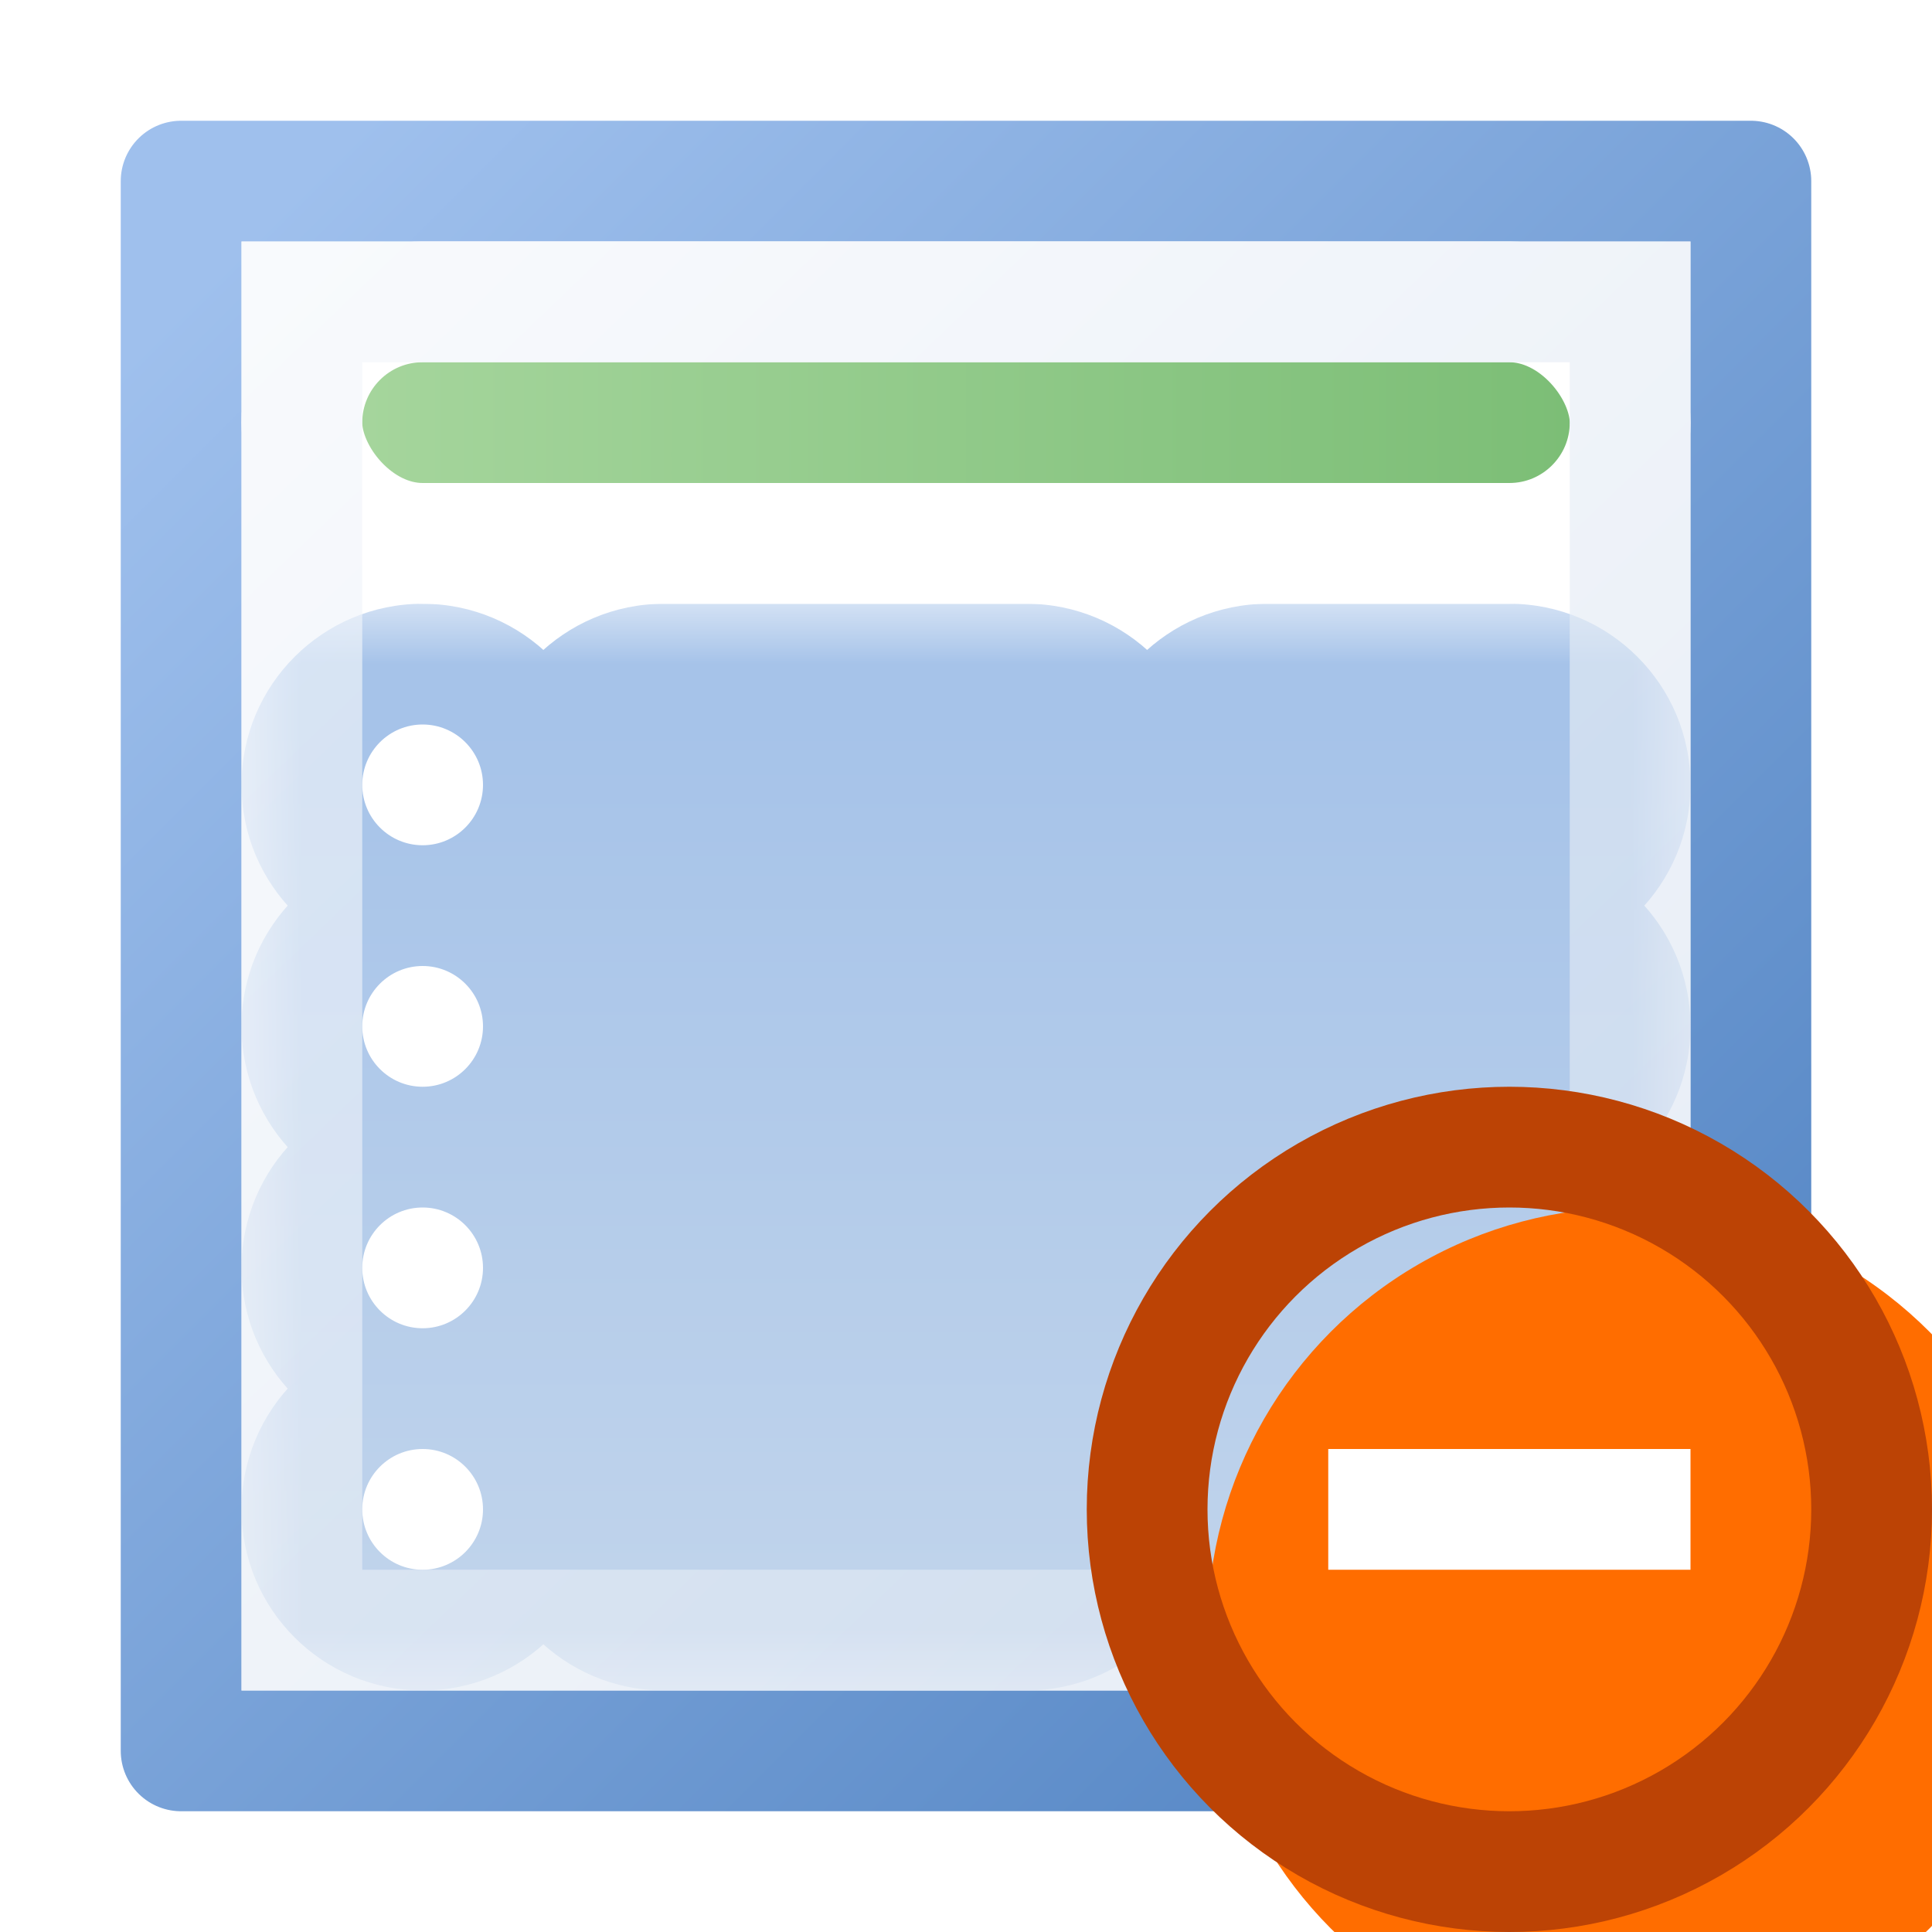 <svg width="16" height="16" viewBox="0 0 16 16" fill="none" xmlns="http://www.w3.org/2000/svg">
<rect x="1.5" y="1.5" width="13" height="13" fill="white" stroke="url(#paint0_linear_201_4374)" stroke-linejoin="round"/>
<mask id="path-2-outside-1_201_4374" maskUnits="userSpaceOnUse" x="2" y="5" width="12" height="9" fill="black">
<rect fill="white" x="2" y="5" width="12" height="9"/>
<path fill-rule="evenodd" clip-rule="evenodd" d="M3 6.5C3 6.224 3.224 6 3.5 6C3.776 6 4 6.224 4 6.5C4 6.776 3.776 7 3.5 7C3.224 7 3 6.776 3 6.5ZM5 6.5C5 6.224 5.224 6 5.5 6H8.5C8.776 6 9 6.224 9 6.5C9 6.776 8.776 7 8.5 7H5.5C5.224 7 5 6.776 5 6.5ZM10.5 6C10.224 6 10 6.224 10 6.5C10 6.776 10.224 7 10.5 7H12.5C12.776 7 13 6.776 13 6.5C13 6.224 12.776 6 12.5 6H10.5ZM10.5 8C10.224 8 10 8.224 10 8.5C10 8.776 10.224 9 10.5 9H12.5C12.776 9 13 8.776 13 8.5C13 8.224 12.776 8 12.5 8H10.5ZM10 10.5C10 10.224 10.224 10 10.5 10H12.5C12.776 10 13 10.224 13 10.5C13 10.776 12.776 11 12.5 11H10.5C10.224 11 10 10.776 10 10.5ZM10.5 12C10.224 12 10 12.224 10 12.5C10 12.776 10.224 13 10.5 13H12.5C12.776 13 13 12.776 13 12.5C13 12.224 12.776 12 12.5 12H10.5ZM5.5 12C5.224 12 5 12.224 5 12.5C5 12.776 5.224 13 5.5 13H8.5C8.776 13 9 12.776 9 12.5C9 12.224 8.776 12 8.5 12H5.5ZM5 10.5C5 10.224 5.224 10 5.5 10H8.5C8.776 10 9 10.224 9 10.5C9 10.776 8.776 11 8.5 11H5.5C5.224 11 5 10.776 5 10.5ZM5.5 8C5.224 8 5 8.224 5 8.5C5 8.776 5.224 9 5.5 9H8.5C8.776 9 9 8.776 9 8.5C9 8.224 8.776 8 8.5 8H5.5ZM3.5 8C3.224 8 3 8.224 3 8.5C3 8.776 3.224 9 3.5 9C3.776 9 4 8.776 4 8.5C4 8.224 3.776 8 3.5 8ZM3 10.5C3 10.224 3.224 10 3.5 10C3.776 10 4 10.224 4 10.5C4 10.776 3.776 11 3.5 11C3.224 11 3 10.776 3 10.5ZM3.5 12C3.224 12 3 12.224 3 12.5C3 12.776 3.224 13 3.5 13C3.776 13 4 12.776 4 12.5C4 12.224 3.776 12 3.5 12Z"/>
</mask>
<path fill-rule="evenodd" clip-rule="evenodd" d="M3 6.5C3 6.224 3.224 6 3.5 6C3.776 6 4 6.224 4 6.5C4 6.776 3.776 7 3.5 7C3.224 7 3 6.776 3 6.5ZM5 6.5C5 6.224 5.224 6 5.5 6H8.5C8.776 6 9 6.224 9 6.5C9 6.776 8.776 7 8.5 7H5.5C5.224 7 5 6.776 5 6.5ZM10.5 6C10.224 6 10 6.224 10 6.5C10 6.776 10.224 7 10.5 7H12.5C12.776 7 13 6.776 13 6.5C13 6.224 12.776 6 12.5 6H10.5ZM10.5 8C10.224 8 10 8.224 10 8.5C10 8.776 10.224 9 10.5 9H12.5C12.776 9 13 8.776 13 8.5C13 8.224 12.776 8 12.5 8H10.5ZM10 10.5C10 10.224 10.224 10 10.5 10H12.5C12.776 10 13 10.224 13 10.5C13 10.776 12.776 11 12.5 11H10.5C10.224 11 10 10.776 10 10.5ZM10.5 12C10.224 12 10 12.224 10 12.5C10 12.776 10.224 13 10.5 13H12.5C12.776 13 13 12.776 13 12.5C13 12.224 12.776 12 12.5 12H10.5ZM5.5 12C5.224 12 5 12.224 5 12.5C5 12.776 5.224 13 5.5 13H8.5C8.776 13 9 12.776 9 12.5C9 12.224 8.776 12 8.5 12H5.5ZM5 10.5C5 10.224 5.224 10 5.5 10H8.5C8.776 10 9 10.224 9 10.5C9 10.776 8.776 11 8.5 11H5.5C5.224 11 5 10.776 5 10.5ZM5.5 8C5.224 8 5 8.224 5 8.5C5 8.776 5.224 9 5.5 9H8.5C8.776 9 9 8.776 9 8.5C9 8.224 8.776 8 8.5 8H5.5ZM3.5 8C3.224 8 3 8.224 3 8.5C3 8.776 3.224 9 3.5 9C3.776 9 4 8.776 4 8.5C4 8.224 3.776 8 3.5 8ZM3 10.5C3 10.224 3.224 10 3.5 10C3.776 10 4 10.224 4 10.5C4 10.776 3.776 11 3.5 11C3.224 11 3 10.776 3 10.5ZM3.5 12C3.224 12 3 12.224 3 12.5C3 12.776 3.224 13 3.5 13C3.776 13 4 12.776 4 12.5C4 12.224 3.776 12 3.5 12Z" fill="white"/>
<path d="M3.5 5C2.672 5 2 5.672 2 6.5H4C4 6.776 3.776 7 3.5 7V5ZM5 6.5C5 5.672 4.328 5 3.5 5V7C3.224 7 3 6.776 3 6.5H5ZM3.5 8C4.328 8 5 7.328 5 6.5H3C3 6.224 3.224 6 3.5 6V8ZM2 6.5C2 7.328 2.672 8 3.5 8V6C3.776 6 4 6.224 4 6.5H2ZM5.5 5C4.672 5 4 5.672 4 6.5H6C6 6.776 5.776 7 5.5 7V5ZM8.5 5H5.5V7H8.5V5ZM10 6.5C10 5.672 9.328 5 8.5 5V7C8.224 7 8 6.776 8 6.5H10ZM8.5 8C9.328 8 10 7.328 10 6.5H8C8 6.224 8.224 6 8.5 6V8ZM5.5 8H8.5V6H5.5V8ZM4 6.5C4 7.328 4.672 8 5.5 8V6C5.776 6 6 6.224 6 6.5H4ZM11 6.5C11 6.776 10.776 7 10.5 7V5C9.672 5 9 5.672 9 6.5H11ZM10.5 6C10.776 6 11 6.224 11 6.5H9C9 7.328 9.672 8 10.5 8V6ZM12.5 6H10.5V8H12.5V6ZM12 6.5C12 6.224 12.224 6 12.5 6V8C13.328 8 14 7.328 14 6.5H12ZM12.5 7C12.224 7 12 6.776 12 6.5H14C14 5.672 13.328 5 12.5 5V7ZM10.5 7H12.5V5H10.5V7ZM11 8.5C11 8.776 10.776 9 10.5 9V7C9.672 7 9 7.672 9 8.5H11ZM10.5 8C10.776 8 11 8.224 11 8.5H9C9 9.328 9.672 10 10.5 10V8ZM12.5 8H10.5V10H12.5V8ZM12 8.5C12 8.224 12.224 8 12.5 8V10C13.328 10 14 9.328 14 8.5H12ZM12.5 9C12.224 9 12 8.776 12 8.5H14C14 7.672 13.328 7 12.5 7V9ZM10.5 9H12.5V7H10.5V9ZM10.5 9C9.672 9 9 9.672 9 10.5H11C11 10.776 10.776 11 10.5 11V9ZM12.5 9H10.5V11H12.5V9ZM14 10.5C14 9.672 13.328 9 12.5 9V11C12.224 11 12 10.776 12 10.5H14ZM12.5 12C13.328 12 14 11.328 14 10.5H12C12 10.224 12.224 10 12.5 10V12ZM10.5 12H12.5V10H10.5V12ZM9 10.5C9 11.328 9.672 12 10.5 12V10C10.776 10 11 10.224 11 10.5H9ZM11 12.5C11 12.776 10.776 13 10.5 13V11C9.672 11 9 11.672 9 12.5H11ZM10.5 12C10.776 12 11 12.224 11 12.5H9C9 13.328 9.672 14 10.5 14V12ZM12.5 12H10.5V14H12.5V12ZM12 12.5C12 12.224 12.224 12 12.5 12V14C13.328 14 14 13.328 14 12.5H12ZM12.5 13C12.224 13 12 12.776 12 12.5H14C14 11.672 13.328 11 12.5 11V13ZM10.5 13H12.5V11H10.5V13ZM6 12.5C6 12.776 5.776 13 5.5 13V11C4.672 11 4 11.672 4 12.5H6ZM5.5 12C5.776 12 6 12.224 6 12.5H4C4 13.328 4.672 14 5.5 14V12ZM8.5 12H5.5V14H8.5V12ZM8 12.5C8 12.224 8.224 12 8.5 12V14C9.328 14 10 13.328 10 12.5H8ZM8.5 13C8.224 13 8 12.776 8 12.5H10C10 11.672 9.328 11 8.5 11V13ZM5.5 13H8.5V11H5.5V13ZM5.5 9C4.672 9 4 9.672 4 10.5H6C6 10.776 5.776 11 5.5 11V9ZM8.5 9H5.5V11H8.5V9ZM10 10.5C10 9.672 9.328 9 8.5 9V11C8.224 11 8 10.776 8 10.5H10ZM8.5 12C9.328 12 10 11.328 10 10.5H8C8 10.224 8.224 10 8.5 10V12ZM5.5 12H8.5V10H5.5V12ZM4 10.5C4 11.328 4.672 12 5.5 12V10C5.776 10 6 10.224 6 10.5H4ZM6 8.5C6 8.776 5.776 9 5.5 9V7C4.672 7 4 7.672 4 8.5H6ZM5.5 8C5.776 8 6 8.224 6 8.5H4C4 9.328 4.672 10 5.5 10V8ZM8.5 8H5.5V10H8.5V8ZM8 8.5C8 8.224 8.224 8 8.5 8V10C9.328 10 10 9.328 10 8.5H8ZM8.5 9C8.224 9 8 8.776 8 8.5H10C10 7.672 9.328 7 8.5 7V9ZM5.5 9H8.5V7H5.5V9ZM4 8.5C4 8.776 3.776 9 3.5 9V7C2.672 7 2 7.672 2 8.5H4ZM3.5 8C3.776 8 4 8.224 4 8.5H2C2 9.328 2.672 10 3.5 10V8ZM3 8.5C3 8.224 3.224 8 3.5 8V10C4.328 10 5 9.328 5 8.5H3ZM3.5 9C3.224 9 3 8.776 3 8.5H5C5 7.672 4.328 7 3.5 7V9ZM3.5 9C2.672 9 2 9.672 2 10.5H4C4 10.776 3.776 11 3.5 11V9ZM5 10.5C5 9.672 4.328 9 3.5 9V11C3.224 11 3 10.776 3 10.5H5ZM3.5 12C4.328 12 5 11.328 5 10.5H3C3 10.224 3.224 10 3.5 10V12ZM2 10.5C2 11.328 2.672 12 3.5 12V10C3.776 10 4 10.224 4 10.5H2ZM4 12.5C4 12.776 3.776 13 3.5 13V11C2.672 11 2 11.672 2 12.5H4ZM3.5 12C3.776 12 4 12.224 4 12.5H2C2 13.328 2.672 14 3.5 14V12ZM3 12.5C3 12.224 3.224 12 3.5 12V14C4.328 14 5 13.328 5 12.5H3ZM3.5 13C3.224 13 3 12.776 3 12.5H5C5 11.672 4.328 11 3.5 11V13Z" fill="url(#paint1_linear_201_4374)" mask="url(#path-2-outside-1_201_4374)"/>
<rect x="2.5" y="2.5" width="11" height="2" rx="1" fill="url(#paint2_linear_201_4374)" stroke="white"/>
<rect x="2.5" y="2.5" width="11" height="11" stroke="url(#paint3_linear_201_4374)" stroke-opacity="0.66" style="mix-blend-mode:screen"/>
<g filter="url(#filter0_i_201_4374)">
<circle cx="12.5" cy="12.5" r="3.5" fill="#FF6D00"/>
</g>
<circle cx="12.5" cy="12.5" r="3" stroke="#BC4305"/>
<path fill-rule="evenodd" clip-rule="evenodd" d="M14 13H11V12H14V13Z" fill="white"/>
<defs>
<filter id="filter0_i_201_4374" x="9" y="9" width="8" height="8" filterUnits="userSpaceOnUse" color-interpolation-filters="sRGB">
<feFlood flood-opacity="0" result="BackgroundImageFix"/>
<feBlend mode="normal" in="SourceGraphic" in2="BackgroundImageFix" result="shape"/>
<feColorMatrix in="SourceAlpha" type="matrix" values="0 0 0 0 0 0 0 0 0 0 0 0 0 0 0 0 0 0 127 0" result="hardAlpha"/>
<feOffset dx="1" dy="1"/>
<feGaussianBlur stdDeviation="2"/>
<feComposite in2="hardAlpha" operator="arithmetic" k2="-1" k3="1"/>
<feColorMatrix type="matrix" values="0 0 0 0 1 0 0 0 0 0.688 0 0 0 0 0.49 0 0 0 1 0"/>
<feBlend mode="normal" in2="shape" result="effect1_innerShadow_201_4374"/>
</filter>
<linearGradient id="paint0_linear_201_4374" x1="2" y1="2" x2="14" y2="14" gradientUnits="userSpaceOnUse">
<stop stop-color="#9FC0ED"/>
<stop offset="1" stop-color="#5284C3"/>
</linearGradient>
<linearGradient id="paint1_linear_201_4374" x1="8.5" y1="6" x2="8.5" y2="13" gradientUnits="userSpaceOnUse">
<stop stop-color="#A6C3E9"/>
<stop offset="1" stop-color="#BFD3EB"/>
</linearGradient>
<linearGradient id="paint2_linear_201_4374" x1="3" y1="3.5" x2="13" y2="3.5" gradientUnits="userSpaceOnUse">
<stop stop-color="#A5D59C"/>
<stop offset="1" stop-color="#7CBE76"/>
</linearGradient>
<linearGradient id="paint3_linear_201_4374" x1="2.5" y1="2" x2="14" y2="14" gradientUnits="userSpaceOnUse">
<stop stop-color="#F4F7FB"/>
<stop offset="1" stop-color="#D8E2F0"/>
</linearGradient>
</defs>
</svg>
